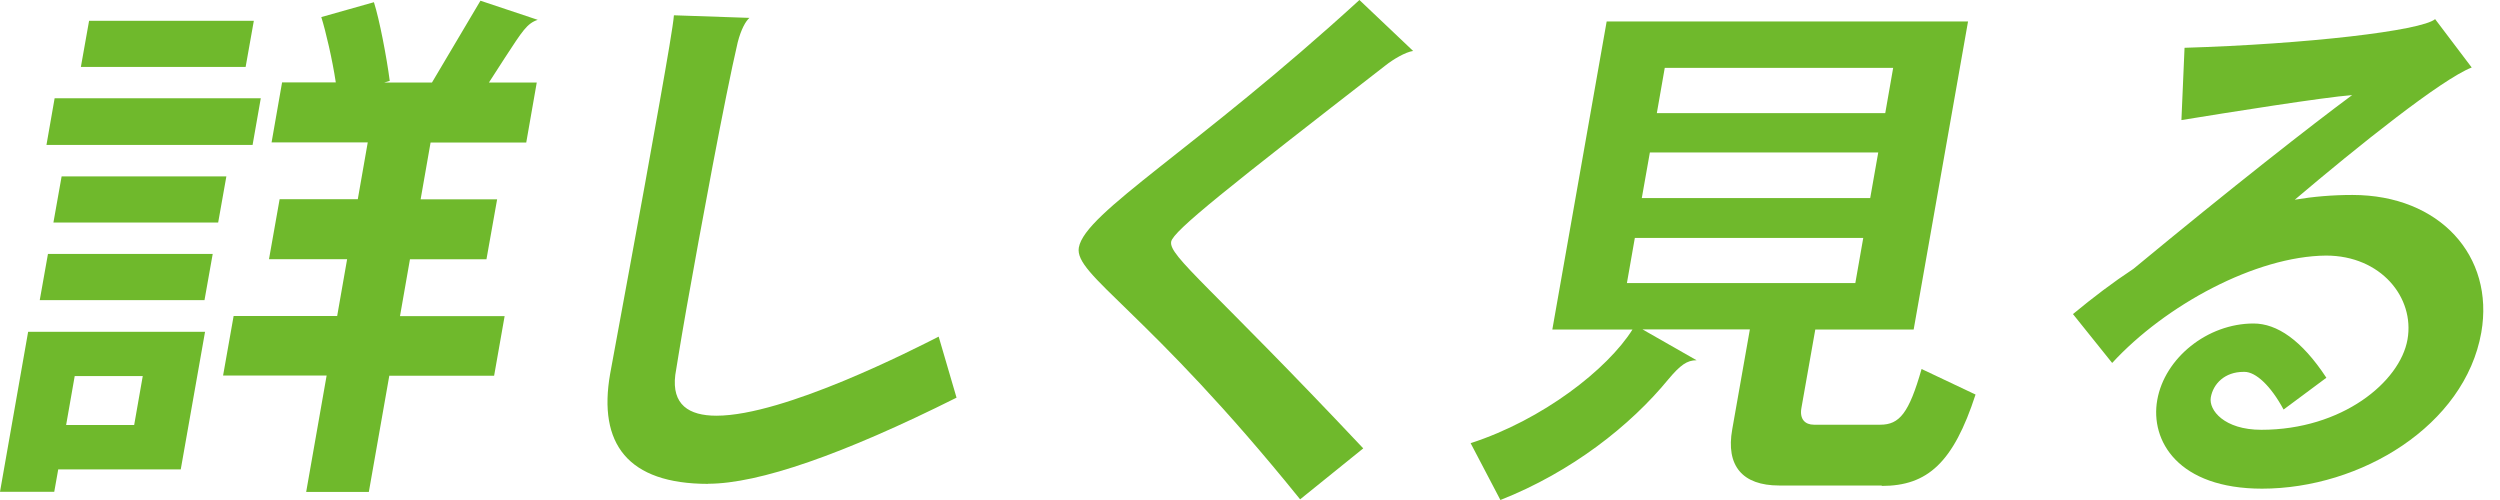 <svg width="60" height="12" viewBox="0 0 60 12" fill="none" xmlns="http://www.w3.org/2000/svg">
<g id="&#227;&#130;&#176;&#227;&#131;&#171;&#227;&#131;&#188;&#227;&#131;&#151;">
<path id="&#227;&#131;&#153;&#227;&#130;&#175;&#227;&#130;&#191;&#227;&#131;&#188;" d="M1.397 11.269L1.302 11.803H0L0.675 7.964H4.921L4.338 11.266H1.393L1.397 11.269ZM0.954 7.203L1.151 6.095H5.105L4.908 7.203H0.954ZM1.115 3.479L1.311 2.358H6.259L6.062 3.479H1.115ZM1.282 5.341L1.479 4.233H5.433L5.236 5.341H1.282ZM3.426 9.026H1.793L1.587 10.2H3.22L3.426 9.026ZM1.941 1.607L2.138 0.499H6.092L5.895 1.607H1.941ZM9.344 9.013L8.852 11.807H7.348L7.839 9.013H5.354L5.607 7.584H8.092L8.331 6.22H6.456L6.711 4.781H8.587L8.826 3.417H6.518L6.77 1.977H8.059C7.977 1.43 7.816 0.741 7.711 0.41L8.974 0.053C9.105 0.459 9.279 1.367 9.354 1.941L9.22 1.981H10.367L11.531 0.017L12.905 0.476C12.646 0.564 12.538 0.744 12.121 1.381L11.734 1.981H12.882L12.63 3.42H10.334L10.095 4.784H11.931L11.675 6.223H9.839L9.6 7.587H12.111L11.859 9.017H9.348L9.344 9.013Z" fill="#6FB92C"/>
<path id="&#227;&#131;&#153;&#227;&#130;&#175;&#227;&#130;&#191;&#227;&#131;&#188;_2" d="M16.997 11.613C15.059 11.613 14.351 10.643 14.643 8.974C14.721 8.528 15.407 4.869 15.833 2.446C16.016 1.413 16.157 0.597 16.174 0.367L17.987 0.429C17.898 0.505 17.787 0.698 17.705 1.016C17.393 2.354 16.816 5.479 16.475 7.403C16.318 8.295 16.22 8.921 16.207 8.997C16.118 9.711 16.531 9.977 17.194 9.977C18.826 9.977 21.954 8.37 22.528 8.079L22.957 9.544C20.23 10.908 18.207 11.61 16.994 11.61L16.997 11.613Z" fill="#6FB92C"/>
<path id="&#227;&#131;&#153;&#227;&#130;&#175;&#227;&#130;&#191;&#227;&#131;&#188;_3" d="M31.203 11.984C27.541 7.446 25.777 6.603 25.892 5.941C26.039 5.098 28.705 3.584 32.626 0L33.915 1.223C33.731 1.249 33.433 1.426 33.256 1.567C29.488 4.489 28.154 5.544 28.108 5.8C28.046 6.144 29.043 6.859 32.718 10.761L31.203 11.984Z" fill="#6FB92C"/>
<path id="&#227;&#131;&#153;&#227;&#130;&#175;&#227;&#130;&#191;&#227;&#131;&#188;_4" d="M45.16 11.652H42.698C41.819 11.652 41.416 11.18 41.574 10.302L41.997 7.905H39.419L40.718 8.646C40.488 8.646 40.328 8.761 40.039 9.105C39.131 10.213 37.721 11.325 36.01 12L35.295 10.636C37.026 10.075 38.58 8.862 39.18 7.908H37.256L38.56 0.515H47.233L45.928 7.908H43.567L43.233 9.797C43.187 10.066 43.328 10.193 43.534 10.193H45.128C45.587 10.193 45.816 9.915 46.118 8.856L47.413 9.469C46.882 11.101 46.262 11.662 45.164 11.662L45.16 11.652ZM44.718 5.711H39.236L39.046 6.793H44.528L44.718 5.711ZM45.078 3.659H39.597L39.403 4.754H44.885L45.078 3.659ZM45.436 1.629H39.954L39.764 2.715H45.246L45.436 1.629Z" fill="#6FB92C"/>
<path id="&#227;&#131;&#153;&#227;&#130;&#175;&#227;&#130;&#191;&#227;&#131;&#188;_5" d="M54.292 11.728C52.275 11.728 51.6 10.58 51.774 9.6C51.951 8.593 52.977 7.764 54.085 7.764C54.646 7.764 55.239 8.161 55.833 9.066L54.806 9.829C54.498 9.256 54.138 8.925 53.869 8.925H53.843C53.397 8.925 53.118 9.207 53.059 9.538C53.007 9.843 53.38 10.315 54.272 10.315C56.21 10.315 57.6 9.167 57.78 8.148C57.957 7.141 57.141 6.134 55.826 6.134C54.141 6.148 51.971 7.321 50.692 8.711L49.751 7.538C50.23 7.141 50.715 6.774 51.203 6.452C53.577 4.488 55.485 2.997 56.452 2.282C55.767 2.334 53.459 2.702 52.354 2.882L52.429 1.147C55.354 1.059 58.111 0.738 58.443 0.459L59.321 1.62C58.597 1.902 56.59 3.508 55.075 4.793C55.521 4.718 55.977 4.679 56.459 4.679C58.551 4.679 59.872 6.144 59.551 7.98C59.157 10.213 56.659 11.728 54.285 11.728H54.292Z" fill="#6FB92C"/>
</g>
</svg>
